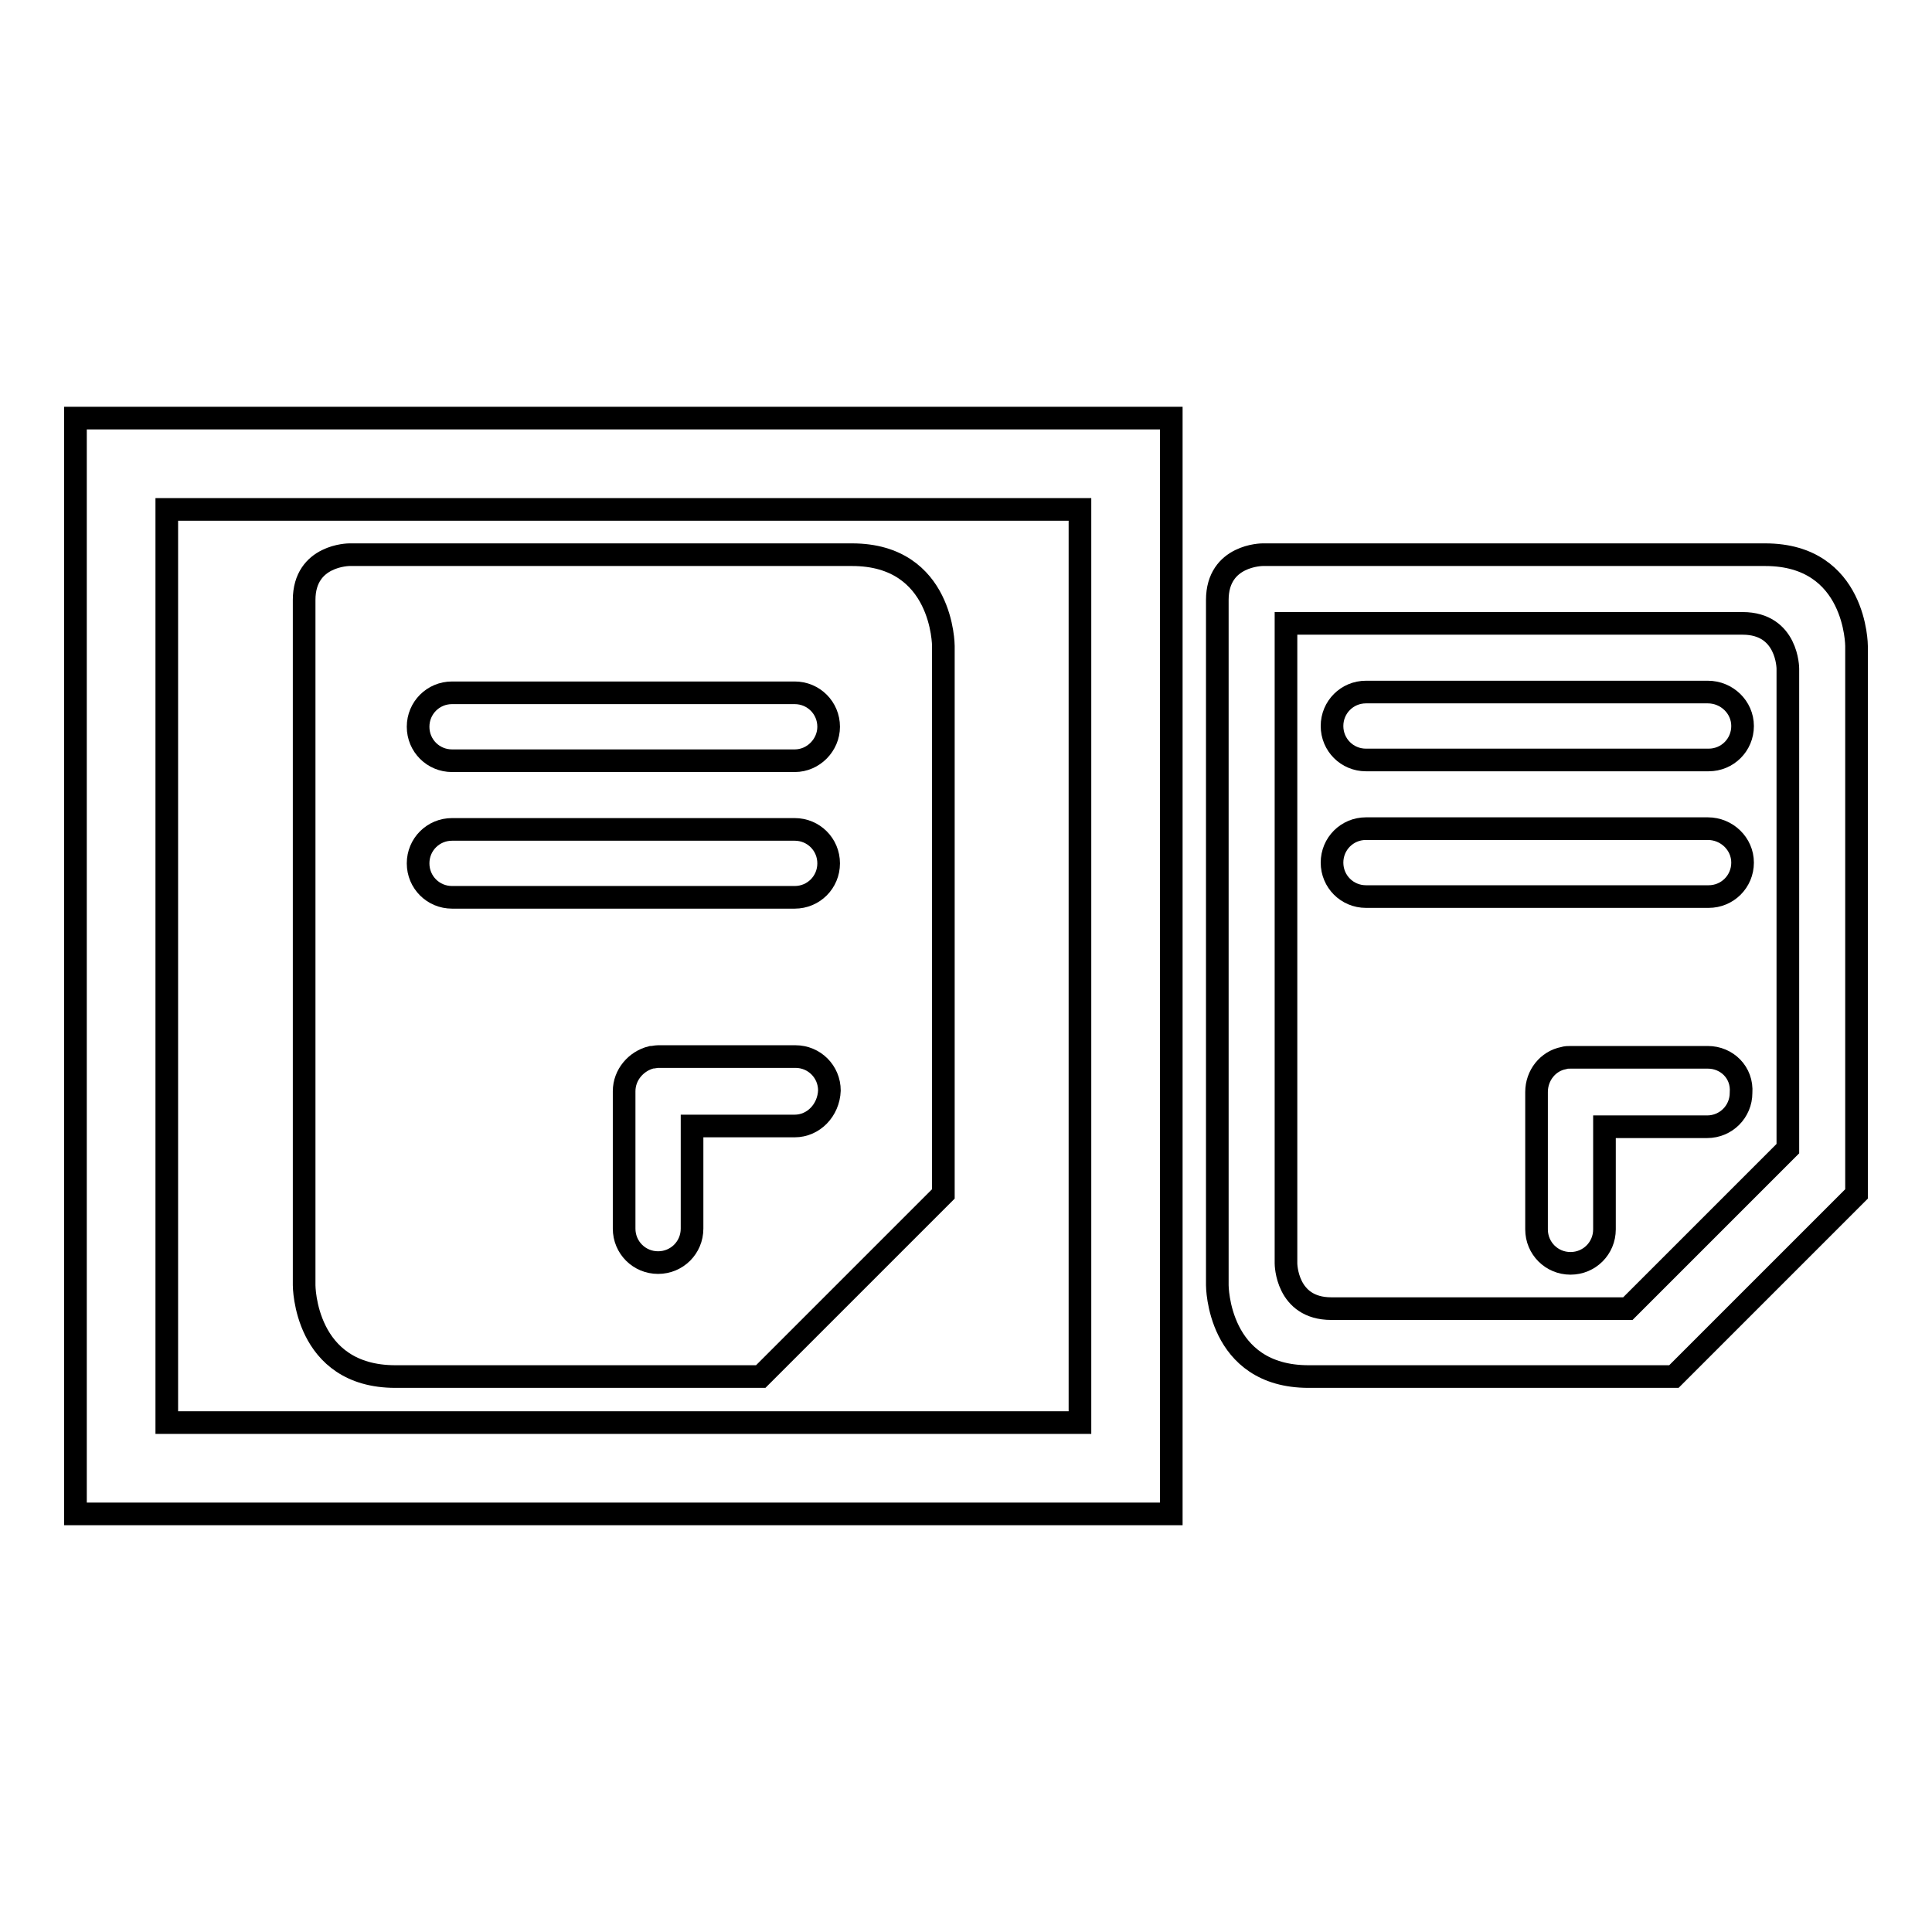 <?xml version="1.0" encoding="utf-8"?>
<!-- Svg Vector Icons : http://www.onlinewebfonts.com/icon -->
<!DOCTYPE svg PUBLIC "-//W3C//DTD SVG 1.1//EN" "http://www.w3.org/Graphics/SVG/1.1/DTD/svg11.dtd">
<svg version="1.1" xmlns="http://www.w3.org/2000/svg" xmlns:xlink="http://www.w3.org/1999/xlink" x="0px" y="0px" viewBox="0 0 256 256" enable-background="new 0 0 256 256" xml:space="preserve">
<g><g><path stroke-width="3" fill-opacity="0" stroke="#000000"  d="M10,55.4h145.2v145.2H10V55.4z"/><path stroke-width="3" fill-opacity="0" stroke="#000000"  d="M22.1,67.5h121v121h-121V67.5L22.1,67.5z"/><path stroke-width="3" fill-opacity="0" stroke="#000000"  d="M112.9,73.5c-12.1,0-66.6,0-66.6,0s-6,0-6,6v90.8c0,0,0,12.1,12.1,12.1h48.4l24.2-24.2V85.6C125,85.6,125,73.5,112.9,73.5z M105.3,149.2H91.7v13.6c0,2.5-2,4.5-4.5,4.5s-4.5-2-4.5-4.5v-18.2c0-2.2,1.6-4,3.6-4.5c0.3,0,0.6-0.1,0.9-0.1h18.2c2.5,0,4.5,2,4.5,4.5C109.8,147.1,107.8,149.2,105.3,149.2z M105.3,118.9H59.9c-2.5,0-4.5-2-4.5-4.5s2-4.5,4.5-4.5h45.4c2.5,0,4.5,2,4.5,4.5S107.8,118.9,105.3,118.9z M105.3,100.8H59.9c-2.5,0-4.5-2-4.5-4.5c0-2.5,2-4.5,4.5-4.5h45.4c2.5,0,4.5,2,4.5,4.5C109.8,98.7,107.8,100.8,105.3,100.8z"/><path stroke-width="3" fill-opacity="0" stroke="#000000"  d="M226.3,91.7H181c-2.5,0-4.5,2-4.5,4.5c0,2.5,2,4.5,4.5,4.5h45.4c2.5,0,4.5-2,4.5-4.5C230.9,93.7,228.8,91.7,226.3,91.7z"/><path stroke-width="3" fill-opacity="0" stroke="#000000"  d="M226.3,109.8H181c-2.5,0-4.5,2-4.5,4.5s2,4.5,4.5,4.5h45.4c2.5,0,4.5-2,4.5-4.5S228.8,109.8,226.3,109.8z"/><path stroke-width="3" fill-opacity="0" stroke="#000000"  d="M226.3,140.1h-18.2c-0.3,0-0.6,0-0.9,0.1c-2.1,0.4-3.6,2.3-3.6,4.5v18.2c0,2.5,2,4.5,4.5,4.5c2.5,0,4.5-2,4.5-4.5v-13.6h13.6c2.5,0,4.5-2,4.5-4.5C230.9,142.1,228.8,140.1,226.3,140.1z"/><path stroke-width="3" fill-opacity="0" stroke="#000000"  d="M233.9,73.5c-12.1,0-66.6,0-66.6,0s-6,0-6,6v90.8c0,0,0,12.1,12.1,12.1h48.4l24.2-24.2V85.6C246,85.6,246,73.5,233.9,73.5z M236.9,152.2l-21.2,21.2c0,0-33.3,0-39.3,0c-6,0-6-6-6-6V82.6c0,0,54.5,0,60.5,0c6,0,6,6,6,6L236.9,152.2L236.9,152.2z"/></g></g>
</svg>